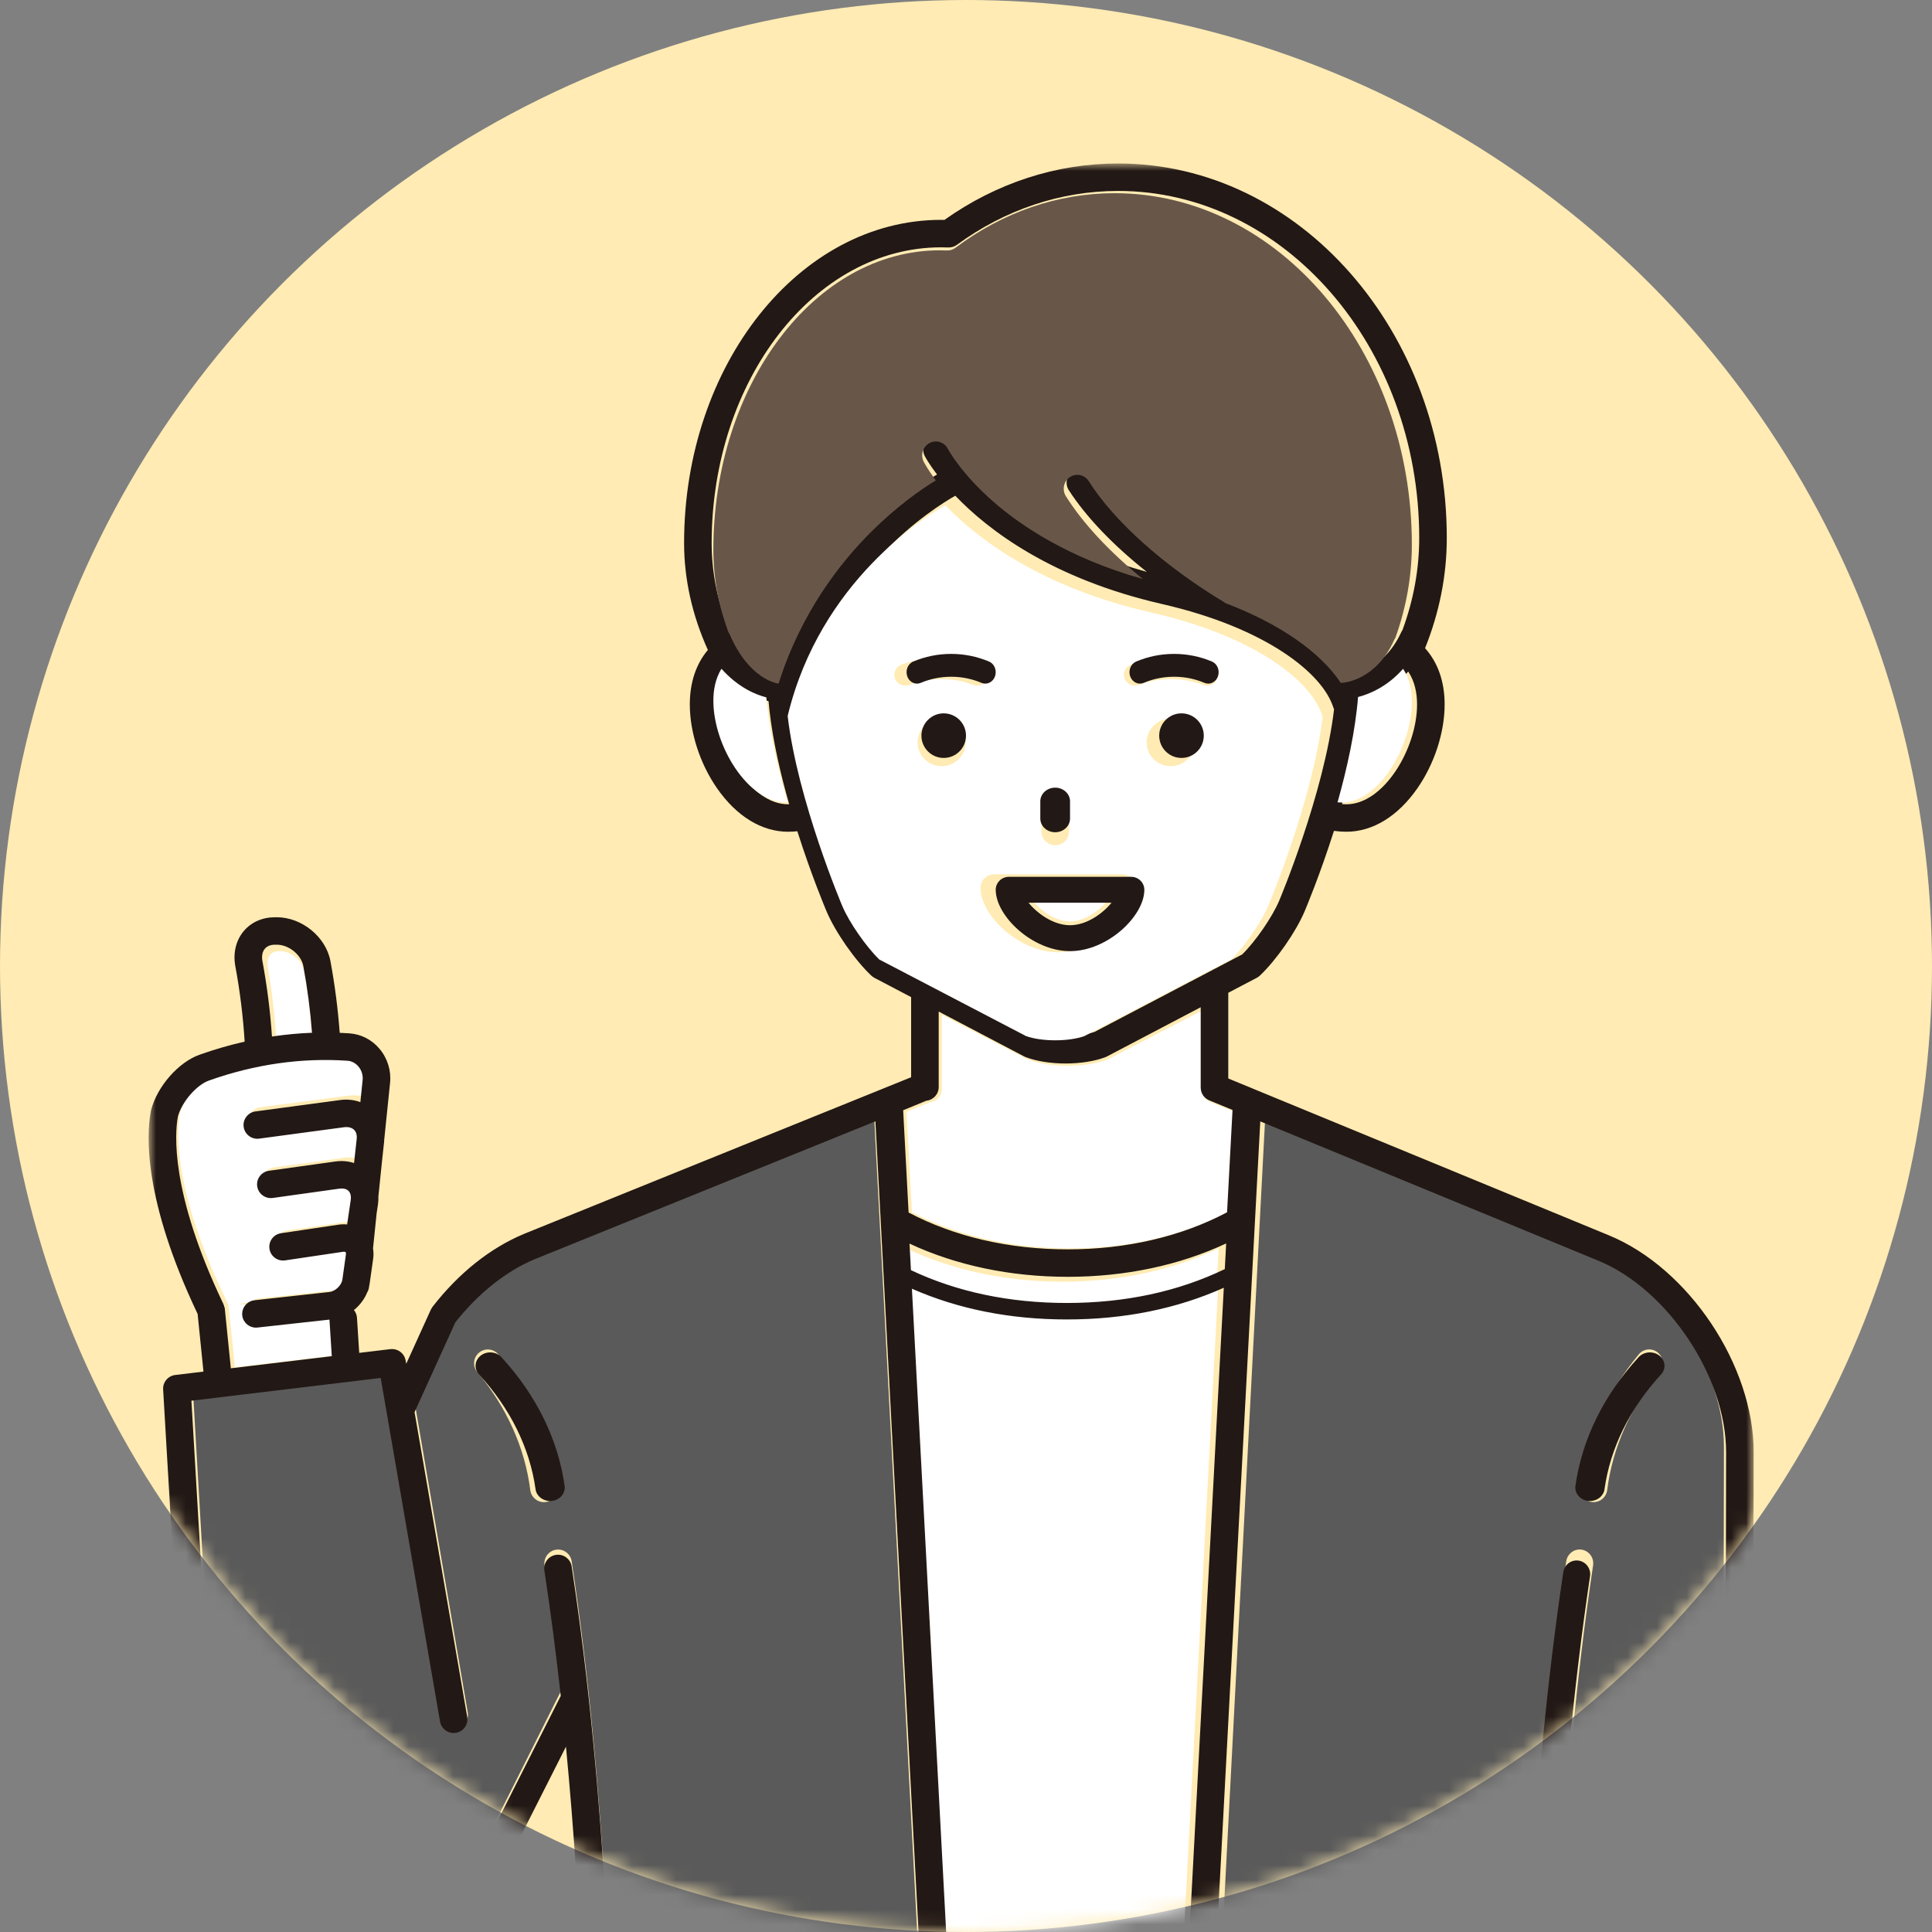 <?xml version="1.0" encoding="UTF-8"?>
<svg width="130px" height="130px" viewBox="0 0 130 130" version="1.1" xmlns="http://www.w3.org/2000/svg" xmlns:xlink="http://www.w3.org/1999/xlink">
    <rect x="0" y="0" width="130" height="130" fill="#808080" stroke="none"/>
    <title>ph_case02</title>
    <defs>
        <circle id="path-1" cx="65" cy="65" r="65"></circle>
        <polygon id="path-3" points="0 0 108 0 108 143 0 143"></polygon>
    </defs>
    <g id="Page-1" stroke="none" stroke-width="1" fill="none" fill-rule="evenodd">
        <g id="lp2-fix" transform="translate(-655, -6173)">
            <g id="section#voice" transform="translate(100, 5942)">
                <g id="Group-33-Copy" transform="translate(426, 140)">
                    <g id="ph_case02" transform="translate(129, 91)">
                        <mask id="mask-2" fill="white">
                            <use xlink:href="#path-1"></use>
                        </mask>
                        <use id="Mask" fill="#FFEBB3" xlink:href="#path-1"></use>
                        <g id="Group-46" mask="url(#mask-2)">
                            <g transform="translate(10, 11)">
                                <path d="M10.477,54.399 C10.35,53.653 9.606,53 8.886,53 L8.776,53 C8.511,53 8.3,53.092 8.165,53.267 C8.017,53.46 7.966,53.746 8.022,54.072 C8.302,55.709 8.492,57.353 8.595,59 C9.396,58.87 10.198,58.787 11,58.755 C10.897,57.299 10.724,55.846 10.477,54.399" id="Fill-1" fill="#FFFFFF"></path>
                                <path d="M12.843,80.173 L12.681,77.683 L7.663,78.223 C7.627,78.227 7.591,78.229 7.556,78.229 C7.072,78.229 6.656,77.875 6.602,77.397 C6.578,77.185 6.631,76.985 6.736,76.815 L6.077,76.739 L6.915,76.601 C7.059,76.474 7.243,76.387 7.451,76.364 L12.686,75.801 C13.09,75.757 13.525,75.345 13.582,74.954 L13.825,73.272 C13.84,73.164 13.82,73.099 13.804,73.084 C13.788,73.068 13.722,73.049 13.611,73.065 L9.592,73.649 C9.067,73.724 8.578,73.373 8.499,72.862 C8.421,72.351 8.783,71.876 9.308,71.799 L13.328,71.215 C13.527,71.187 13.722,71.185 13.912,71.203 L14.162,69.55 C14.203,69.277 14.149,69.052 14.011,68.916 C13.872,68.78 13.641,68.727 13.36,68.765 L8.73,69.397 C8.204,69.468 7.719,69.112 7.645,68.601 C7.572,68.089 7.938,67.617 8.463,67.545 L13.094,66.913 C13.551,66.85 13.995,66.89 14.396,67.018 L14.579,65.379 C14.609,65.112 14.545,64.896 14.395,64.754 C14.236,64.603 13.984,64.542 13.687,64.581 L7.782,65.357 C7.254,65.426 6.772,65.067 6.701,64.555 C6.63,64.043 6.999,63.572 7.525,63.503 L13.43,62.727 C13.925,62.663 14.405,62.716 14.835,62.87 C14.888,62.367 14.941,61.862 14.994,61.359 C15.028,61.032 14.92,60.696 14.697,60.439 C14.497,60.208 14.228,60.07 13.939,60.051 C10.727,59.838 7.48,60.291 4.289,61.397 C3.424,61.691 2.407,62.839 2.124,63.829 C2.12,63.849 2.117,63.868 2.113,63.887 C1.914,64.945 1.554,68.991 5.283,76.609 C5.322,76.69 5.345,76.773 5.359,76.857 L5.378,76.854 L5.808,81 L12.843,80.173 Z" id="Fill-3" fill="#FFFFFF"></path>
                                <path d="M26.714,90.069 C26.675,90.074 26.635,90.077 26.596,90.077 C26.138,90.077 25.741,89.735 25.682,89.267 C25.321,86.422 24.089,83.676 22.118,81.327 C21.789,80.936 21.839,80.351 22.229,80.021 C22.619,79.691 23.201,79.741 23.53,80.132 C25.73,82.755 27.108,85.833 27.514,89.032 C27.578,89.54 27.22,90.005 26.714,90.069 L26.714,90.069 Z M48.811,64 L26.009,73.304 C26.009,73.304 26.009,73.304 26.008,73.304 C24.09,74.105 22.199,75.622 20.674,77.58 L17.946,83.635 L21.474,104.223 C21.56,104.727 21.223,105.207 20.72,105.294 C20.667,105.302 20.615,105.307 20.563,105.307 C20.121,105.307 19.731,104.988 19.654,104.537 L15.677,81.329 L3,82.865 L4.832,114.404 C5.048,116.546 6.069,118.483 7.709,119.86 C9.347,121.237 11.399,121.881 13.484,121.673 C13.491,121.672 13.498,121.672 13.506,121.671 C16.552,121.442 19.551,119.371 20.8,116.633 C20.805,116.622 20.81,116.612 20.815,116.602 L27.737,102.801 C27.427,99.967 27.065,97.142 26.641,94.333 C26.564,93.826 26.911,93.354 27.415,93.277 C27.92,93.201 28.39,93.548 28.466,94.054 C30.794,109.448 31.243,125.261 31.676,140.553 L31.704,141.512 C31.709,141.69 31.661,141.856 31.578,142 L53,142 C52.949,141.893 52.917,141.775 52.911,141.649 L48.811,64 Z" id="Fill-5" fill="#5A5A5A"></path>
                                <path d="M68.48,141.424 L72,75 C68.845,76.422 65.296,77.145 61.432,77.145 C57.622,77.145 54.12,76.444 51,75.066 L54.517,141.424 C54.528,141.638 54.463,141.837 54.35,142 L68.647,142 C68.533,141.837 68.469,141.638 68.48,141.424" id="Fill-7" fill="#FFFFFF"></path>
                                <path d="M61.496,75.243 C57.689,75.243 54.095,74.475 51,73.013 L51.094,74.796 C54.151,76.258 57.627,77 61.435,77 C65.297,77 68.818,76.233 71.909,74.724 L72,73 C68.9,74.47 65.303,75.243 61.496,75.243" id="Fill-9" fill="#FFFFFF"></path>
                                <path d="M101.669,81.324 C99.72,83.673 98.501,86.419 98.144,89.264 C98.085,89.732 97.692,90.074 97.239,90.074 C97.201,90.074 97.162,90.072 97.123,90.067 C96.622,90.002 96.268,89.538 96.332,89.03 C96.733,85.83 98.096,82.752 100.272,80.13 C100.597,79.738 101.173,79.688 101.559,80.018 C101.945,80.348 101.994,80.933 101.669,81.324 L101.669,81.324 Z M106,86.352 C106.009,81.26 102.131,75.331 97.53,73.403 L75.143,64 L71.088,141.65 C71.082,141.775 71.05,141.893 71,142 L92.312,142 C92.23,141.856 92.183,141.69 92.188,141.512 L92.215,140.551 C92.644,125.259 93.087,109.445 95.39,94.052 C95.466,93.545 95.931,93.196 96.43,93.274 C96.928,93.352 97.271,93.824 97.196,94.33 C94.91,109.612 94.468,125.367 94.041,140.604 L94.014,141.565 C94.01,141.699 93.976,141.825 93.922,141.939 L105.904,141.945 C105.903,141.93 105.899,141.916 105.899,141.9 L106,86.352 Z" id="Fill-11" fill="#5A5A5A"></path>
                                <path d="M27.992,88.983 C27.559,85.869 26.088,82.874 23.739,80.321 C23.389,79.94 22.767,79.891 22.351,80.212 C21.934,80.533 21.881,81.103 22.232,81.484 C24.336,83.77 25.652,86.442 26.037,89.211 C26.1,89.667 26.524,90 27.013,90 C27.054,90 27.096,89.997 27.139,89.993 C27.679,89.93 28.061,89.478 27.992,88.983" id="Fill-13" fill="#221815"></path>
                                <path d="M100.261,80.321 C97.912,82.874 96.441,85.869 96.008,88.983 C95.939,89.478 96.321,89.93 96.861,89.993 C96.904,89.997 96.946,90 96.987,90 C97.476,90 97.9,89.667 97.963,89.211 C98.349,86.442 99.664,83.77 101.768,81.484 C102.119,81.103 102.066,80.533 101.649,80.212 C101.233,79.891 100.611,79.94 100.261,80.321" id="Fill-15" fill="#221815"></path>
                                <path d="M93.846,141.146 C94.272,125.972 94.712,110.281 96.99,95.062 C97.065,94.558 96.724,94.088 96.227,94.011 C95.73,93.933 95.266,94.281 95.191,94.785 C92.897,110.116 92.455,125.864 92.027,141.093 L92,142.05 C91.995,142.228 92.043,142.393 92.124,142.536 C92.277,142.805 92.556,142.99 92.884,143 C92.893,143 92.902,143 92.91,143 C93.27,143 93.581,142.787 93.728,142.476 C93.782,142.362 93.816,142.237 93.819,142.103 L93.846,141.146 Z" id="Fill-17" fill="#221815"></path>
                                <path d="M52.55,63.178 L51,63.808 L51.364,70.565 C54.413,72.159 58.077,73 61.996,73 C65.914,73 69.581,72.154 72.636,70.551 L73,63.788 L71.507,63.18 L71.445,63.154 C71.444,63.154 71.444,63.154 71.444,63.154 L71.444,63.154 C71.392,63.132 71.343,63.106 71.297,63.076 C71.283,63.067 71.269,63.057 71.255,63.047 C71.224,63.024 71.194,63 71.165,62.974 C71.153,62.962 71.141,62.951 71.129,62.939 C71.093,62.902 71.059,62.862 71.03,62.819 C71.027,62.814 71.025,62.81 71.022,62.806 C70.996,62.766 70.973,62.723 70.954,62.679 C70.948,62.665 70.942,62.65 70.936,62.635 C70.923,62.6 70.912,62.563 70.903,62.526 C70.899,62.51 70.894,62.494 70.891,62.478 C70.883,62.434 70.879,62.39 70.877,62.345 C70.877,62.336 70.875,62.327 70.875,62.318 C70.875,62.317 70.875,62.316 70.875,62.316 L70.875,57 L64.604,60.256 C64.57,60.274 64.536,60.289 64.5,60.302 C63.757,60.579 62.803,60.717 61.849,60.717 C60.895,60.717 59.941,60.579 59.198,60.302 C59.162,60.289 59.127,60.274 59.094,60.256 L53.374,57.286 L53.374,62.275 C53.374,62.745 53.013,63.13 52.55,63.178" id="Fill-19" fill="#FFFFFF"></path>
                                <g id="Group-23" stroke-width="1" fill="none">
                                    <mask id="mask-4" fill="white">
                                        <use xlink:href="#path-3"></use>
                                    </mask>
                                    <g id="Clip-22"></g>
                                    <path d="M61.786,76.674 C57.923,76.674 54.397,75.931 51.295,74.466 L51.199,72.68 C54.339,74.145 57.986,74.914 61.849,74.914 C65.711,74.914 69.361,74.14 72.506,72.668 L72.414,74.395 C69.277,75.906 65.705,76.674 61.786,76.674 L61.786,76.674 Z M7.658,53.672 C7.596,53.336 7.653,53.041 7.819,52.842 C7.969,52.662 8.206,52.567 8.503,52.567 L8.627,52.567 C9.434,52.567 10.267,53.24 10.41,54.008 C10.687,55.498 10.881,56.994 10.996,58.493 C10.097,58.526 9.198,58.612 8.3,58.746 C8.185,57.05 7.972,55.357 7.658,53.672 L7.658,53.672 Z M5.1,76.977 C5.086,76.895 5.064,76.812 5.026,76.733 C1.427,69.207 1.774,65.21 1.966,64.164 C1.969,64.146 1.973,64.127 1.976,64.107 C2.25,63.129 3.231,61.995 4.067,61.705 C7.147,60.612 10.282,60.164 13.383,60.375 C13.662,60.394 13.922,60.53 14.115,60.758 C14.33,61.012 14.435,61.343 14.401,61.666 C14.351,62.163 14.299,62.663 14.248,63.16 C13.833,63.008 13.37,62.955 12.892,63.019 L7.19,63.785 C6.683,63.854 6.327,64.319 6.395,64.824 C6.464,65.33 6.929,65.684 7.438,65.616 L13.14,64.85 C13.427,64.811 13.67,64.872 13.823,65.021 C13.968,65.161 14.03,65.375 14.001,65.639 L13.824,67.258 C13.437,67.131 13.009,67.092 12.567,67.154 L8.097,67.778 C7.589,67.849 7.236,68.316 7.307,68.821 C7.378,69.326 7.846,69.678 8.354,69.608 L12.824,68.983 C13.095,68.946 13.318,68.998 13.452,69.133 C13.586,69.267 13.638,69.49 13.598,69.759 L13.357,71.392 C13.174,71.374 12.985,71.376 12.793,71.404 L8.912,71.981 C8.405,72.056 8.056,72.526 8.132,73.031 C8.207,73.536 8.679,73.883 9.186,73.808 L13.067,73.232 C13.173,73.216 13.237,73.234 13.253,73.25 C13.268,73.265 13.288,73.329 13.273,73.435 L13.038,75.097 C12.984,75.484 12.563,75.891 12.173,75.934 L7.12,76.491 C6.918,76.513 6.741,76.599 6.602,76.725 C6.533,76.786 6.476,76.858 6.429,76.936 C6.328,77.104 6.276,77.302 6.3,77.511 C6.352,77.983 6.754,78.333 7.22,78.333 C7.254,78.333 7.289,78.331 7.323,78.327 L12.169,77.793 L12.325,80.254 L5.533,81.07 L5.118,76.974 L5.1,76.977 Z M58.925,60.091 C58.959,60.108 58.994,60.124 59.03,60.138 C59.779,60.419 60.74,60.56 61.701,60.56 C62.661,60.56 63.622,60.419 64.371,60.138 C64.407,60.124 64.442,60.108 64.476,60.091 L70.793,56.775 L70.793,62.187 C70.793,62.188 70.793,62.189 70.793,62.19 C70.793,62.199 70.795,62.208 70.795,62.218 C70.797,62.263 70.802,62.308 70.81,62.352 C70.813,62.369 70.817,62.385 70.821,62.402 C70.83,62.44 70.841,62.476 70.855,62.513 C70.861,62.528 70.866,62.543 70.873,62.558 C70.892,62.602 70.915,62.646 70.941,62.686 C70.944,62.691 70.946,62.695 70.949,62.699 C70.978,62.743 71.012,62.784 71.049,62.823 C71.061,62.835 71.073,62.846 71.086,62.857 C71.114,62.884 71.144,62.909 71.176,62.932 C71.19,62.942 71.204,62.952 71.218,62.962 C71.265,62.992 71.314,63.019 71.366,63.041 L71.366,63.041 C71.366,63.041 71.367,63.041 71.367,63.041 L71.43,63.067 L72.934,63.687 L72.567,70.573 C69.489,72.206 65.796,73.067 61.849,73.067 C57.901,73.067 54.21,72.211 51.138,70.587 L50.772,63.707 L52.333,63.065 C52.799,63.017 53.163,62.624 53.163,62.146 L53.163,57.066 L58.925,60.091 Z M43.628,36.674 C45.816,27.495 52.968,23.095 54.279,22.357 C56.509,24.686 60.786,27.947 68.209,29.648 C75.158,31.241 78.997,34.293 79.719,36.612 C79.732,36.652 79.748,36.69 79.766,36.727 C79.086,42.45 76.109,49.525 76.075,49.605 C75.603,50.717 74.482,52.34 73.586,53.22 L63.665,58.427 C62.601,58.807 60.8,58.807 59.736,58.427 L49.815,53.22 C48.918,52.34 47.797,50.717 47.326,49.605 C47.292,49.525 44.296,42.409 43.628,36.674 L43.628,36.674 Z M85.351,36.401 C85.351,39.362 83.112,43.119 80.595,43.119 C80.496,43.119 80.399,43.114 80.302,43.108 C80.948,40.846 81.512,38.348 81.695,36.073 C82.466,35.877 83.682,35.388 84.757,34.186 C85.207,34.866 85.351,35.662 85.351,36.401 L85.351,36.401 Z M53.324,5.642 C53.484,5.642 53.643,5.646 53.802,5.652 C54.012,5.66 54.219,5.598 54.388,5.474 C57.628,3.102 61.379,1.848 65.234,1.848 C76.406,1.848 85.496,12.322 85.496,25.198 C85.496,27.298 85.112,29.378 84.372,31.39 C84.341,31.435 84.312,31.482 84.289,31.533 C83.079,34.167 80.932,34.353 80.824,34.36 C80.767,34.364 80.712,34.374 80.658,34.386 C79.238,32.307 76.462,30.44 72.786,29.078 C72.755,29.054 72.725,29.028 72.689,29.007 C68.635,26.638 65.191,23.637 63.477,20.981 C63.2,20.552 62.626,20.427 62.195,20.703 C61.764,20.979 61.639,21.551 61.916,21.98 C63.089,23.796 64.911,25.693 67.164,27.479 C62.15,26.101 58.894,23.974 56.998,22.364 C54.773,20.474 53.892,18.873 53.87,18.832 C53.631,18.382 53.072,18.208 52.619,18.445 C52.165,18.682 51.99,19.24 52.228,19.692 C52.265,19.763 52.518,20.228 53.052,20.929 C52.037,21.515 50.358,22.682 48.66,24.327 C46.545,26.377 43.855,29.715 42.333,34.427 C42.17,34.406 40.313,34.105 39.01,31.176 C38.982,31.114 38.948,31.058 38.91,31.006 C38.231,29.225 37.886,27.396 37.886,25.537 C37.886,14.567 44.812,5.642 53.324,5.642 L53.324,5.642 Z M38.798,34.293 C39.91,35.556 41.066,36.015 41.714,36.18 C41.728,36.345 41.745,36.512 41.763,36.679 C41.765,36.725 41.768,36.77 41.777,36.814 C42.012,38.886 42.524,41.096 43.101,43.116 C43.077,43.117 43.052,43.119 43.027,43.119 C40.51,43.119 38.271,39.362 38.271,36.401 C38.271,35.701 38.401,34.948 38.798,34.293 L38.798,34.293 Z M98.25,72.118 L74.272,62.239 C74.264,62.235 74.257,62.23 74.249,62.227 L72.648,61.569 L72.648,55.801 L74.568,54.794 C74.642,54.754 74.711,54.705 74.773,54.647 C75.872,53.612 77.195,51.713 77.784,50.324 C77.863,50.138 78.809,47.89 79.759,44.907 C80.033,44.945 80.311,44.966 80.595,44.966 C82.366,44.966 84.064,43.926 85.377,42.037 C86.522,40.388 87.206,38.281 87.206,36.401 C87.206,34.85 86.745,33.57 85.889,32.615 C86.85,30.222 87.351,27.726 87.351,25.198 C87.351,11.304 77.429,-0 65.234,-0 C61.084,-0 57.052,1.311 53.551,3.796 C53.475,3.795 53.4,3.794 53.324,3.794 C43.789,3.794 36.031,13.548 36.031,25.537 C36.031,27.965 36.578,30.405 37.631,32.734 C36.841,33.675 36.416,34.914 36.416,36.401 C36.416,38.281 37.1,40.388 38.245,42.037 C39.558,43.926 41.256,44.966 43.027,44.966 C43.238,44.966 43.445,44.954 43.651,44.933 C44.597,47.903 45.538,50.138 45.617,50.324 C46.206,51.713 47.528,53.612 48.628,54.647 C48.69,54.705 48.758,54.754 48.833,54.794 L51.308,56.093 L51.308,61.485 L25.29,72.014 C25.289,72.015 25.287,72.016 25.286,72.016 C25.285,72.017 25.284,72.017 25.283,72.017 C23.003,72.961 20.867,74.661 19.104,76.933 C19.101,76.936 19.1,76.941 19.097,76.944 C19.078,76.969 19.063,76.997 19.047,77.024 C19.031,77.051 19.013,77.078 18.999,77.106 C18.997,77.11 18.995,77.113 18.993,77.117 L17.334,80.769 L17.295,80.54 C17.29,80.516 17.281,80.495 17.276,80.472 C17.268,80.442 17.261,80.411 17.251,80.382 C17.24,80.353 17.226,80.326 17.213,80.299 C17.2,80.272 17.188,80.244 17.172,80.219 C17.156,80.193 17.138,80.17 17.12,80.146 C17.102,80.122 17.085,80.098 17.065,80.076 C17.045,80.054 17.023,80.036 17.002,80.016 C16.979,79.996 16.957,79.975 16.932,79.957 C16.91,79.94 16.886,79.927 16.863,79.912 C16.835,79.896 16.808,79.879 16.779,79.865 C16.755,79.853 16.73,79.845 16.706,79.836 C16.674,79.824 16.644,79.812 16.611,79.804 C16.585,79.797 16.558,79.794 16.531,79.789 C16.498,79.784 16.466,79.778 16.432,79.776 C16.403,79.775 16.373,79.777 16.343,79.778 C16.318,79.779 16.294,79.776 16.269,79.78 L14.17,80.032 L14.02,77.669 C14.007,77.471 13.932,77.293 13.816,77.15 C14.205,76.835 14.518,76.425 14.706,75.967 C14.773,75.855 14.818,75.729 14.833,75.591 C14.834,75.582 14.835,75.573 14.835,75.564 C14.851,75.495 14.865,75.425 14.875,75.354 L15.11,73.692 C15.143,73.454 15.138,73.22 15.1,72.998 C15.182,72.209 15.263,71.42 15.344,70.632 L15.434,70.028 C15.46,69.85 15.466,69.675 15.461,69.503 C15.546,68.673 15.631,67.845 15.717,67.016 L15.845,65.839 C15.851,65.783 15.852,65.729 15.855,65.674 C15.985,64.4 16.117,63.125 16.247,61.854 C16.331,61.036 16.071,60.202 15.533,59.567 C15.013,58.953 14.294,58.585 13.509,58.532 C13.292,58.517 13.075,58.505 12.858,58.497 C12.739,56.884 12.532,55.274 12.234,53.671 C11.932,52.044 10.314,50.72 8.627,50.72 L8.503,50.72 C7.649,50.72 6.9,51.054 6.393,51.66 C5.876,52.279 5.672,53.134 5.834,54.007 C6.148,55.695 6.356,57.391 6.462,59.09 C5.453,59.318 4.449,59.608 3.45,59.962 C2.019,60.459 0.577,62.099 0.166,63.696 C0.156,63.737 0.148,63.778 0.143,63.82 L0.141,63.832 C-0.136,65.341 -0.379,69.678 3.298,77.413 L3.691,81.292 L1.792,81.52 C1.305,81.578 0.949,82.004 0.977,82.491 L2.869,114.803 C2.87,114.816 2.871,114.828 2.872,114.841 C3.134,117.466 4.394,119.842 6.42,121.53 C8.201,123.015 10.379,123.806 12.637,123.806 C12.952,123.806 13.268,123.79 13.584,123.759 C17.336,123.476 20.892,121.036 22.442,117.683 L28.083,106.528 C29.182,117.962 29.513,129.515 29.835,140.785 L29.862,141.74 C29.877,142.241 30.289,142.638 30.789,142.638 C30.798,142.638 30.807,142.638 30.816,142.637 C31.15,142.628 31.435,142.442 31.591,142.174 C31.674,142.031 31.722,141.865 31.717,141.687 L31.689,140.732 C31.254,125.494 30.803,109.738 28.465,94.399 C28.388,93.895 27.915,93.549 27.408,93.624 C26.902,93.701 26.554,94.172 26.63,94.677 C27.057,97.476 27.42,100.291 27.732,103.115 L20.778,116.867 C20.773,116.877 20.768,116.887 20.763,116.897 C19.508,119.625 16.494,121.69 13.434,121.918 C13.427,121.918 13.42,121.919 13.412,121.92 C11.318,122.126 9.257,121.485 7.61,120.113 C5.963,118.741 4.937,116.811 4.72,114.676 L2.88,83.25 L15.616,81.719 L19.611,104.845 C19.689,105.294 20.081,105.612 20.524,105.612 C20.576,105.612 20.629,105.607 20.682,105.598 C21.187,105.512 21.526,105.034 21.439,104.531 L17.895,84.017 L20.636,77.983 C22.168,76.033 24.068,74.521 25.995,73.723 C25.996,73.723 25.996,73.723 25.996,73.723 L48.904,64.452 L53.023,141.825 C53.029,141.95 53.061,142.068 53.112,142.174 C53.262,142.487 53.583,142.7 53.948,142.7 C53.965,142.7 53.982,142.699 53.998,142.698 C54.296,142.683 54.551,142.526 54.709,142.3 C54.822,142.137 54.887,141.94 54.875,141.727 L51.361,75.715 C54.479,77.086 57.979,77.783 61.786,77.783 C65.647,77.783 69.194,77.064 72.347,75.649 L68.829,141.727 C68.818,141.94 68.883,142.137 68.996,142.3 C69.154,142.526 69.408,142.683 69.706,142.698 C69.723,142.699 69.74,142.7 69.756,142.7 C70.122,142.7 70.442,142.487 70.592,142.174 C70.643,142.068 70.675,141.95 70.682,141.825 L74.801,64.456 L97.541,73.825 C102.215,75.746 106.154,81.654 106.145,86.727 L106.043,142.075 C106.043,142.09 106.046,142.104 106.047,142.12 C106.07,142.609 106.472,143 106.968,143 L106.97,143 C107.482,143 107.897,142.587 107.898,142.078 L108,86.73 C108.011,80.887 103.637,74.331 98.25,72.118 L98.25,72.118 Z" id="Fill-21" fill="#221815" mask="url(#mask-4)"></path>
                                </g>
                                <path d="M39.011,31.535 C39.048,31.588 39.082,31.645 39.109,31.707 C40.395,34.674 42.229,34.979 42.39,35 C43.892,30.227 46.547,26.846 48.636,24.77 C50.312,23.104 51.969,21.921 52.971,21.328 C52.444,20.618 52.195,20.147 52.158,20.075 C51.923,19.617 52.096,19.052 52.544,18.812 C52.991,18.572 53.543,18.748 53.779,19.204 C53.801,19.245 54.671,20.866 56.867,22.781 C58.739,24.412 61.953,26.567 66.903,27.963 C64.679,26.153 62.88,24.232 61.722,22.392 C61.449,21.958 61.572,21.378 61.997,21.099 C62.423,20.82 62.989,20.945 63.263,21.38 C64.955,24.071 68.355,27.11 72.357,29.511 C72.392,29.531 72.422,29.558 72.453,29.582 C76.081,30.962 78.822,32.853 80.224,34.959 C80.277,34.946 80.332,34.936 80.388,34.933 C80.495,34.925 82.614,34.737 83.808,32.068 C83.831,32.017 83.86,31.969 83.89,31.924 C84.621,29.886 85,27.779 85,25.652 C85,12.61 76.027,2 64.997,2 C61.191,2 57.489,3.27 54.29,5.673 C54.123,5.799 53.919,5.862 53.712,5.854 C53.555,5.848 53.398,5.843 53.24,5.843 C44.837,5.843 38,14.884 38,25.996 C38,27.879 38.34,29.73 39.011,31.535" id="Fill-24" fill="#685749"></path>
                                <path d="M42.924,43 C42.949,43 42.974,42.998 43,42.998 C42.403,40.937 41.872,38.684 41.63,36.571 C41.62,36.526 41.617,36.48 41.614,36.433 C41.596,36.263 41.579,36.093 41.564,35.924 C40.893,35.756 39.697,35.288 38.545,34 C38.134,34.668 38,35.436 38,36.149 C38,39.169 40.318,43 42.924,43" id="Fill-26" fill="#FFFFFF"></path>
                                <path d="M81.38,35.901 C81.198,38.194 80.639,40.711 80,42.989 C80.096,42.996 80.192,43 80.29,43 C82.782,43 85,39.215 85,36.231 C85,35.487 84.857,34.684 84.412,34 C83.347,35.211 82.143,35.703 81.38,35.901" id="Fill-28" fill="#FFFFFF"></path>
                                <path d="M59,49 C59.626,49.946 60.791,51 62,51 C63.209,51 64.374,49.946 65,49 L59,49 Z" id="Fill-30" fill="#FFFFFF"></path>
                                <path d="M50.654,33.721 C51.508,33.397 52.411,33.232 53.341,33.232 L53.346,33.232 C54.275,33.232 55.179,33.397 56.033,33.721 C56.414,33.866 56.604,34.29 56.458,34.667 C56.311,35.044 55.884,35.233 55.503,35.088 C54.819,34.827 54.093,34.696 53.345,34.696 C53.344,34.696 53.342,34.696 53.341,34.696 C52.594,34.696 51.868,34.827 51.184,35.088 C51.097,35.121 51.007,35.137 50.919,35.137 C50.622,35.137 50.342,34.958 50.229,34.667 C50.083,34.29 50.273,33.867 50.654,33.721 L50.654,33.721 Z M66.1,33.721 C66.954,33.396 67.859,33.232 68.79,33.232 C69.721,33.232 70.626,33.396 71.48,33.721 C71.861,33.867 72.051,34.29 71.904,34.667 C71.791,34.958 71.511,35.136 71.214,35.136 C71.126,35.136 71.036,35.121 70.949,35.087 C70.266,34.827 69.539,34.695 68.79,34.695 C68.041,34.695 67.314,34.827 66.631,35.087 C66.25,35.233 65.822,35.044 65.675,34.667 C65.529,34.29 65.719,33.866 66.1,33.721 L66.1,33.721 Z M68.774,37.353 C69.667,37.353 70.39,38.07 70.39,38.954 C70.39,39.838 69.667,40.555 68.774,40.555 C67.881,40.555 67.157,39.838 67.157,38.954 C67.157,38.07 67.881,37.353 68.774,37.353 L68.774,37.353 Z M65.498,47.829 C66.009,47.829 66.422,48.238 66.422,48.744 C66.422,50.595 63.84,53.076 61.2,53.076 C58.56,53.076 55.977,50.595 55.977,48.744 C55.977,48.238 56.391,47.829 56.902,47.829 L65.498,47.829 Z M61.928,43.807 L61.928,44.959 C61.928,45.465 61.514,45.874 61.004,45.874 C60.493,45.874 60.08,45.465 60.08,44.959 L60.08,43.807 C60.08,43.302 60.493,42.892 61.004,42.892 C61.514,42.892 61.928,43.302 61.928,43.807 L61.928,43.807 Z M53.36,37.353 C54.253,37.353 54.977,38.07 54.977,38.954 C54.977,39.838 54.253,40.555 53.36,40.555 C52.467,40.555 51.743,39.838 51.743,38.954 C51.743,38.07 52.467,37.353 53.36,37.353 L53.36,37.353 Z M46.683,49.982 C47.153,51.083 48.27,52.691 49.163,53.562 L59.046,58.719 C60.106,59.094 61.901,59.094 62.961,58.719 L72.844,53.562 C73.737,52.691 74.854,51.083 75.324,49.982 C75.357,49.903 78.323,42.897 79,37.23 C78.983,37.193 78.966,37.156 78.954,37.116 C78.235,34.82 74.41,31.797 67.487,30.22 C60.092,28.536 55.832,25.306 53.61,23 C52.304,23.731 45.18,28.088 43,37.178 C43.665,42.857 46.649,49.903 46.683,49.982 L46.683,49.982 Z" id="Fill-32" fill="#FFFFFF"></path>
                                <path d="M51.701,35 C51.785,35 51.87,34.983 51.953,34.949 C52.601,34.676 53.289,34.537 53.998,34.537 C53.999,34.537 54,34.537 54.001,34.537 C54.711,34.537 55.399,34.676 56.047,34.949 C56.409,35.101 56.814,34.903 56.953,34.507 C57.092,34.111 56.912,33.666 56.55,33.514 C55.741,33.173 54.883,33 54.002,33 L53.997,33 C53.116,33 52.259,33.173 51.45,33.514 C51.088,33.666 50.908,34.111 51.047,34.507 C51.154,34.812 51.42,35 51.701,35" id="Fill-34" fill="#221815"></path>
                                <path d="M66.953,34.949 C67.601,34.675 68.29,34.537 69,34.537 C69.711,34.537 70.399,34.675 71.047,34.949 C71.13,34.983 71.215,35 71.299,35 C71.58,35 71.846,34.813 71.953,34.507 C72.092,34.111 71.912,33.667 71.551,33.514 C70.741,33.173 69.883,33 69,33 C68.117,33 67.259,33.173 66.45,33.514 C66.088,33.667 65.908,34.111 66.047,34.507 C66.186,34.903 66.592,35.101 66.953,34.949" id="Fill-36" fill="#221815"></path>
                                <path d="M53.5,40 C54.328,40 55,39.328 55,38.5 C55,37.672 54.328,37 53.5,37 C52.672,37 52,37.672 52,38.5 C52,39.328 52.672,40 53.5,40" id="Fill-38" fill="#221815"></path>
                                <path d="M69.5,40 C70.328,40 71,39.328 71,38.5 C71,37.672 70.328,37 69.5,37 C68.671,37 68,37.672 68,38.5 C68,39.328 68.671,40 69.5,40" id="Fill-40" fill="#221815"></path>
                                <path d="M60,42.92 L60,44.08 C60,44.588 60.448,45 61,45 C61.552,45 62,44.588 62,44.08 L62,42.92 C62,42.412 61.552,42 61,42 C60.448,42 60,42.412 60,42.92" id="Fill-42" fill="#221815"></path>
                                <path d="M62,51.256 C60.875,51.256 59.791,50.459 59.209,49.744 L64.791,49.744 C64.209,50.459 63.125,51.256 62,51.256 M57,48.872 C57,50.636 59.472,53 62,53 C64.528,53 67,50.636 67,48.872 C67,48.39 66.604,48 66.115,48 L57.885,48 C57.396,48 57,48.39 57,48.872" id="Fill-44" fill="#221815"></path>
                            </g>
                        </g>
                    </g>
                </g>
            </g>
        </g>
    </g>
</svg>